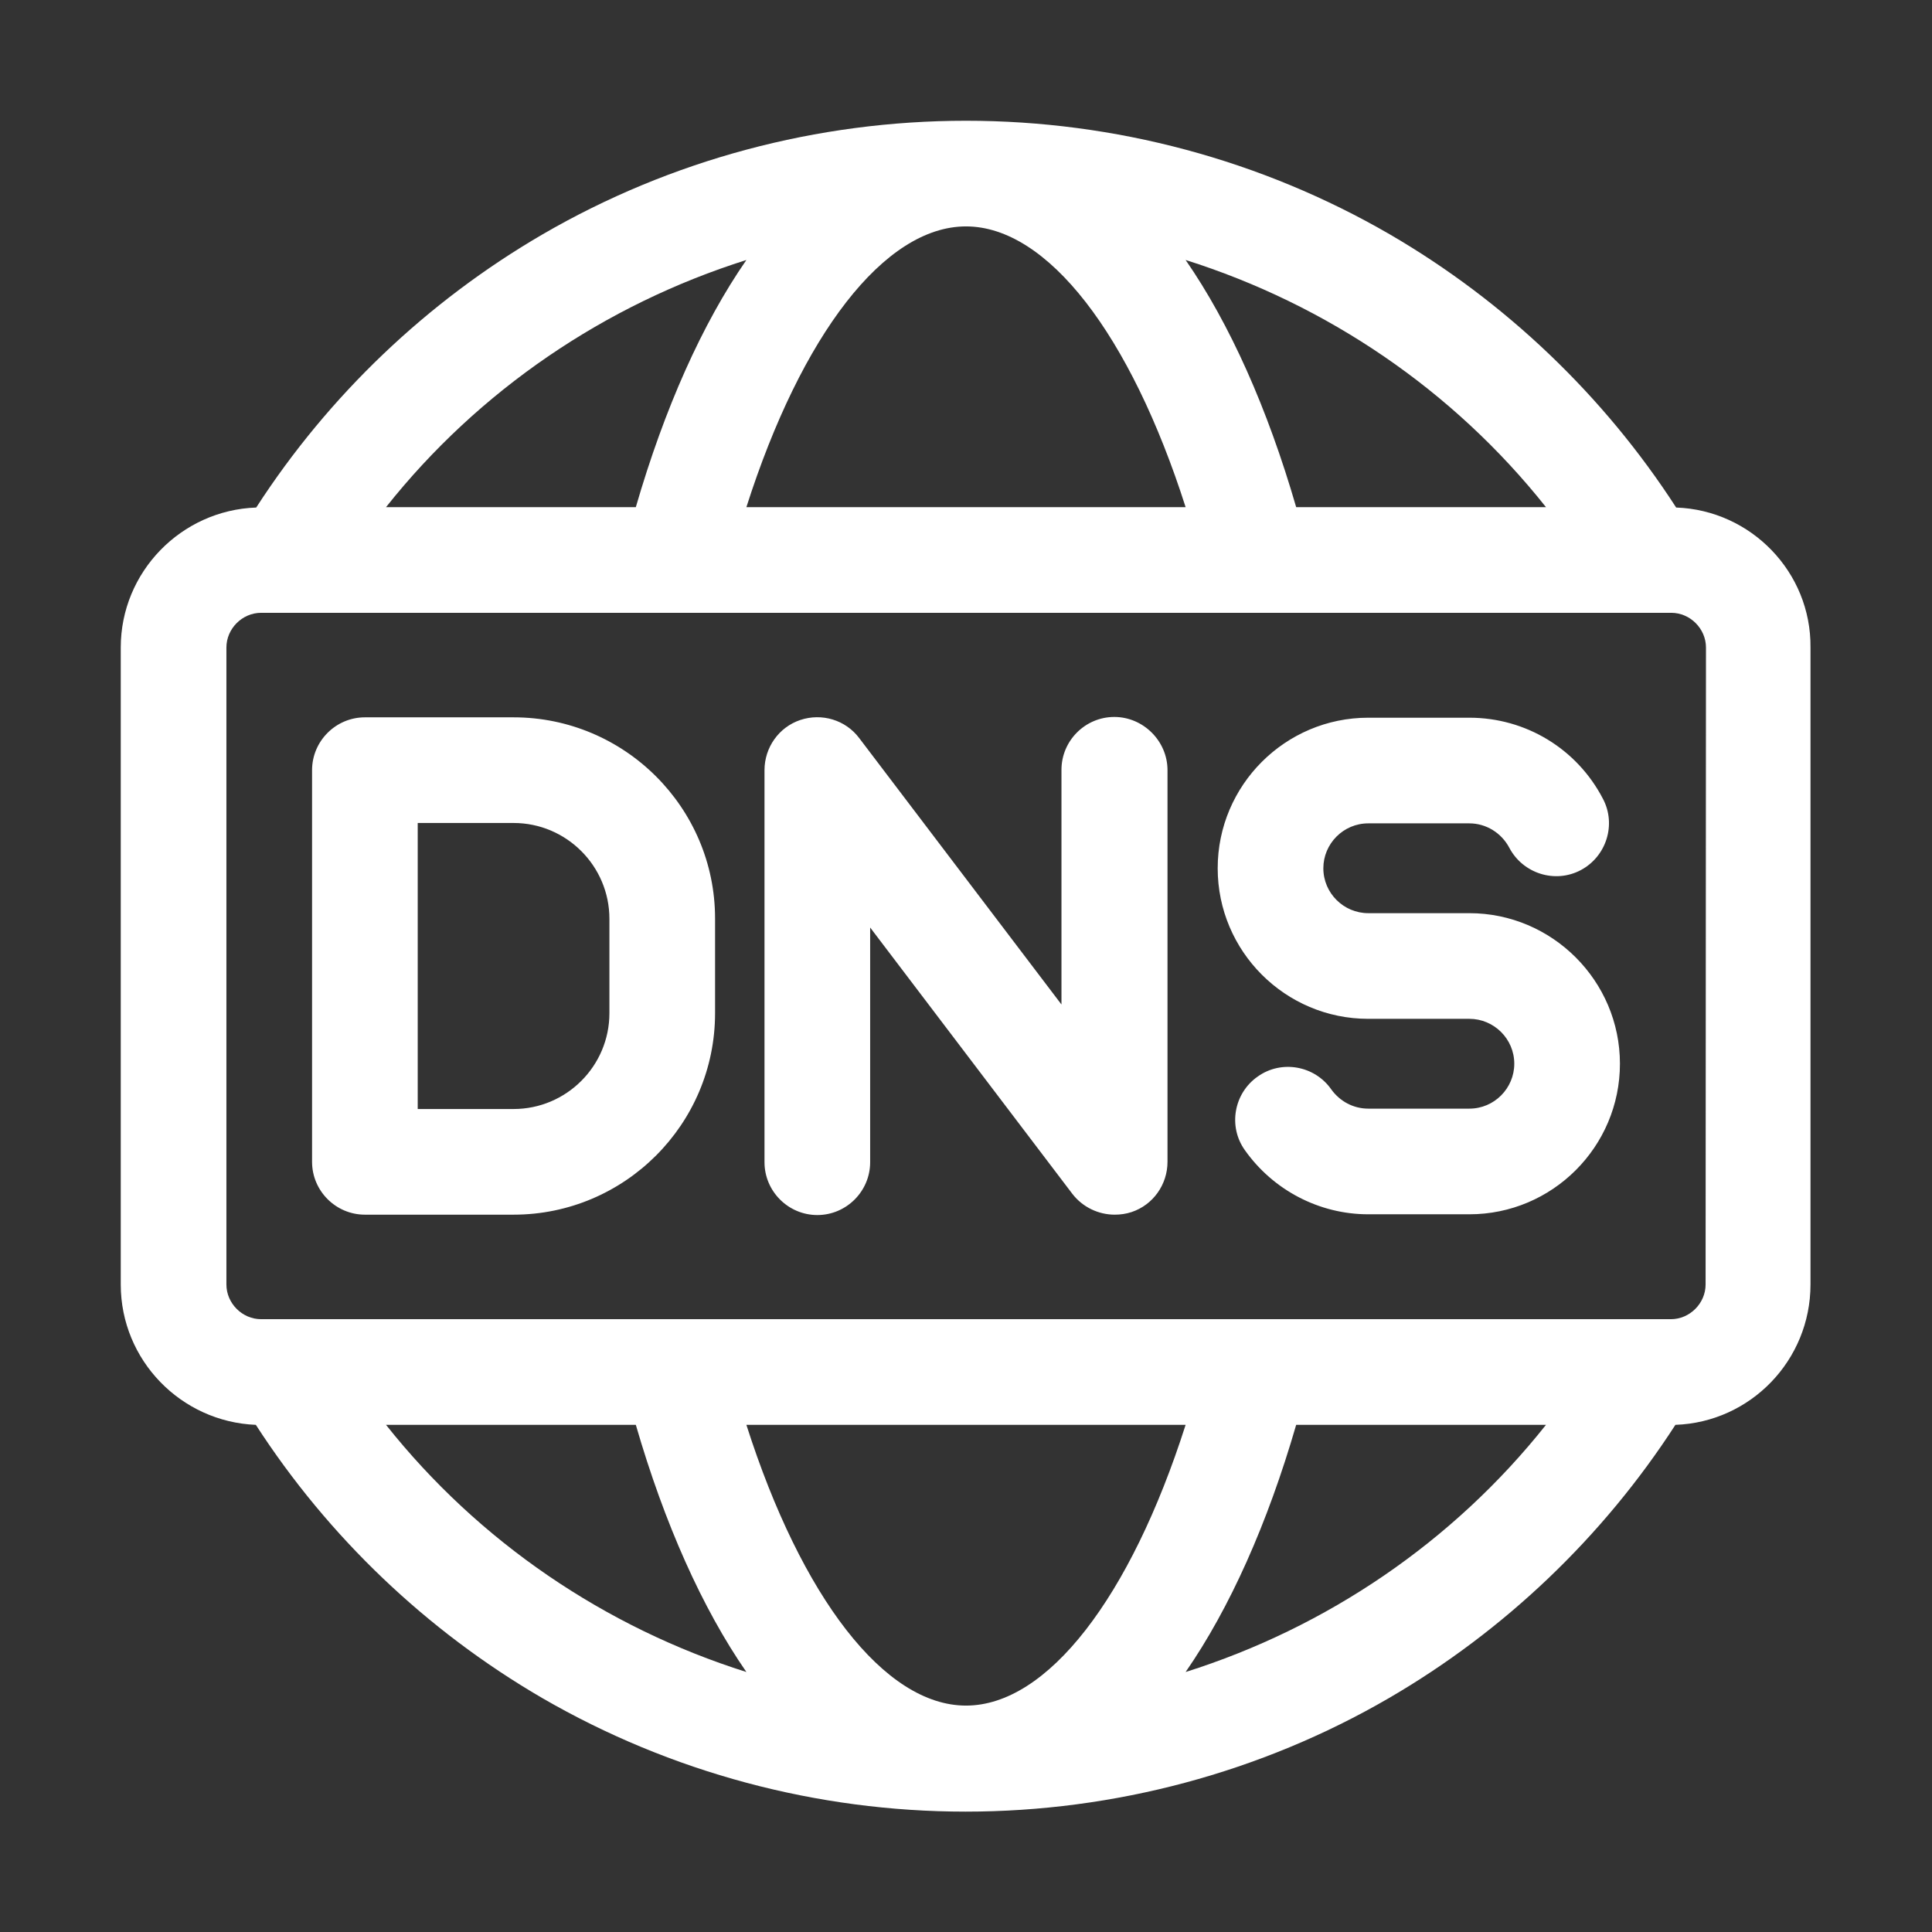 <?xml version="1.0" encoding="utf-8"?>
<!-- Generator: Adobe Illustrator 23.1.0, SVG Export Plug-In . SVG Version: 6.00 Build 0)  -->
<svg version="1.1" id="Layer_1" xmlns="http://www.w3.org/2000/svg" xmlns:xlink="http://www.w3.org/1999/xlink" x="0px" y="0px"
	 viewBox="0 0 512 512" style="enable-background:new 0 0 512 512;" xml:space="preserve">
<rect x="0" y="0" width="512" height="512" fill="#333333" stroke="none"/>
<style type="text/css">
	.st0{fill:#FFFFFF;}
</style>
<path class="st0" d="M444.2,134.5c-19.2-29.7-45.3-54.6-75.9-72.4C334.3,42.4,295.5,32,256,32s-78.3,10.4-112.2,30.1
	c-30.6,17.8-56.7,42.7-75.9,72.4C48,135.2,32,151.6,32,171.6v168.8c0,20.1,16,36.4,35.8,37.2c19.2,29.7,45.3,54.6,75.9,72.4
	c34,19.7,72.8,30.1,112.2,30.1s78.3-10.4,112.2-30.1c30.6-17.8,56.7-42.7,75.9-72.4c19.9-0.7,35.8-17.1,35.8-37.2V171.6
	C480,151.6,464,135.2,444.2,134.5L444.2,134.5z M409.7,134.4h-66.2c-7.6-26.2-17.6-48.6-29.3-65.5
	C351.6,80.7,385.1,103.4,409.7,134.4z M256,60c21.6,0,43.6,28.7,58.2,74.4H197.8C212.4,88.7,234.4,60,256,60L256,60z M197.8,68.9
	c-11.7,16.9-21.7,39.3-29.3,65.5h-66.2C126.9,103.4,160.4,80.7,197.8,68.9z M102.3,377.6h66.2c7.6,26.2,17.6,48.6,29.3,65.5
	C160.4,431.3,126.9,408.6,102.3,377.6z M256,452c-21.6,0-43.6-28.7-58.2-74.4h116.4C299.6,423.3,277.6,452,256,452L256,452z
	 M314.2,443.1c11.7-16.9,21.7-39.3,29.3-65.5h66.2C385.1,408.6,351.6,431.3,314.2,443.1z M452,340.4c0,5-4.2,9.2-9.2,9.2H69.2
	c-5,0-9.2-4.2-9.2-9.2V171.6c0-5,4.2-9.2,9.2-9.2h367.1c0,0,0,0,0.1,0c0,0,0,0,0.1,0h6.4c5,0,9.2,4.2,9.2,9.2L452,340.4L452,340.4z
	 M136.1,190.1H96.7c-7.7,0-14,6.3-14,14v103.8c0,7.7,6.3,14,14,14h39.4c29.4,0,53.4-23.9,53.4-53.4v-25.1
	C189.5,214,165.5,190.1,136.1,190.1L136.1,190.1z M161.5,268.5c0,14-11.4,25.4-25.4,25.4h-25.4v-75.8h25.4c14,0,25.4,11.4,25.4,25.4
	L161.5,268.5L161.5,268.5z M429.3,281.9c0,22-17.9,39.9-39.9,39.9h-26.8c-13,0-25.2-6.4-32.7-17c-4.5-6.3-2.9-15.1,3.4-19.5
	c6.3-4.5,15.1-2.9,19.5,3.4c2.3,3.2,5.9,5.1,9.8,5.1h26.8c6.6,0,11.9-5.4,11.9-11.9c0-6.6-5.4-11.9-11.9-11.9h-26.8
	c-22,0-39.9-17.9-39.9-39.9s17.9-39.9,39.9-39.9h26.8c14.9,0,28.5,8.2,35.4,21.5c3.6,6.8,0.9,15.3-5.9,18.9
	c-6.8,3.6-15.3,0.9-18.9-5.9c-2.1-4-6.2-6.5-10.6-6.5h-26.8c-6.6,0-11.9,5.4-11.9,11.9c0,6.6,5.4,11.9,11.9,11.9h26.8
	C411.3,242,429.3,259.9,429.3,281.9L429.3,281.9z M309.4,204.1v103.8c0,6-3.8,11.4-9.5,13.3c-1.5,0.5-3,0.7-4.5,0.7
	c-4.3,0-8.5-2-11.2-5.5l-53.6-70.6v62.2c0,7.7-6.3,14-14,14c-7.7,0-14-6.3-14-14V204.1c0-6,3.8-11.4,9.5-13.3c5.7-1.9,12,0,15.6,4.8
	l53.6,70.6v-62.2c0-7.7,6.3-14,14-14S309.4,196.4,309.4,204.1L309.4,204.1z"/>
</svg>
